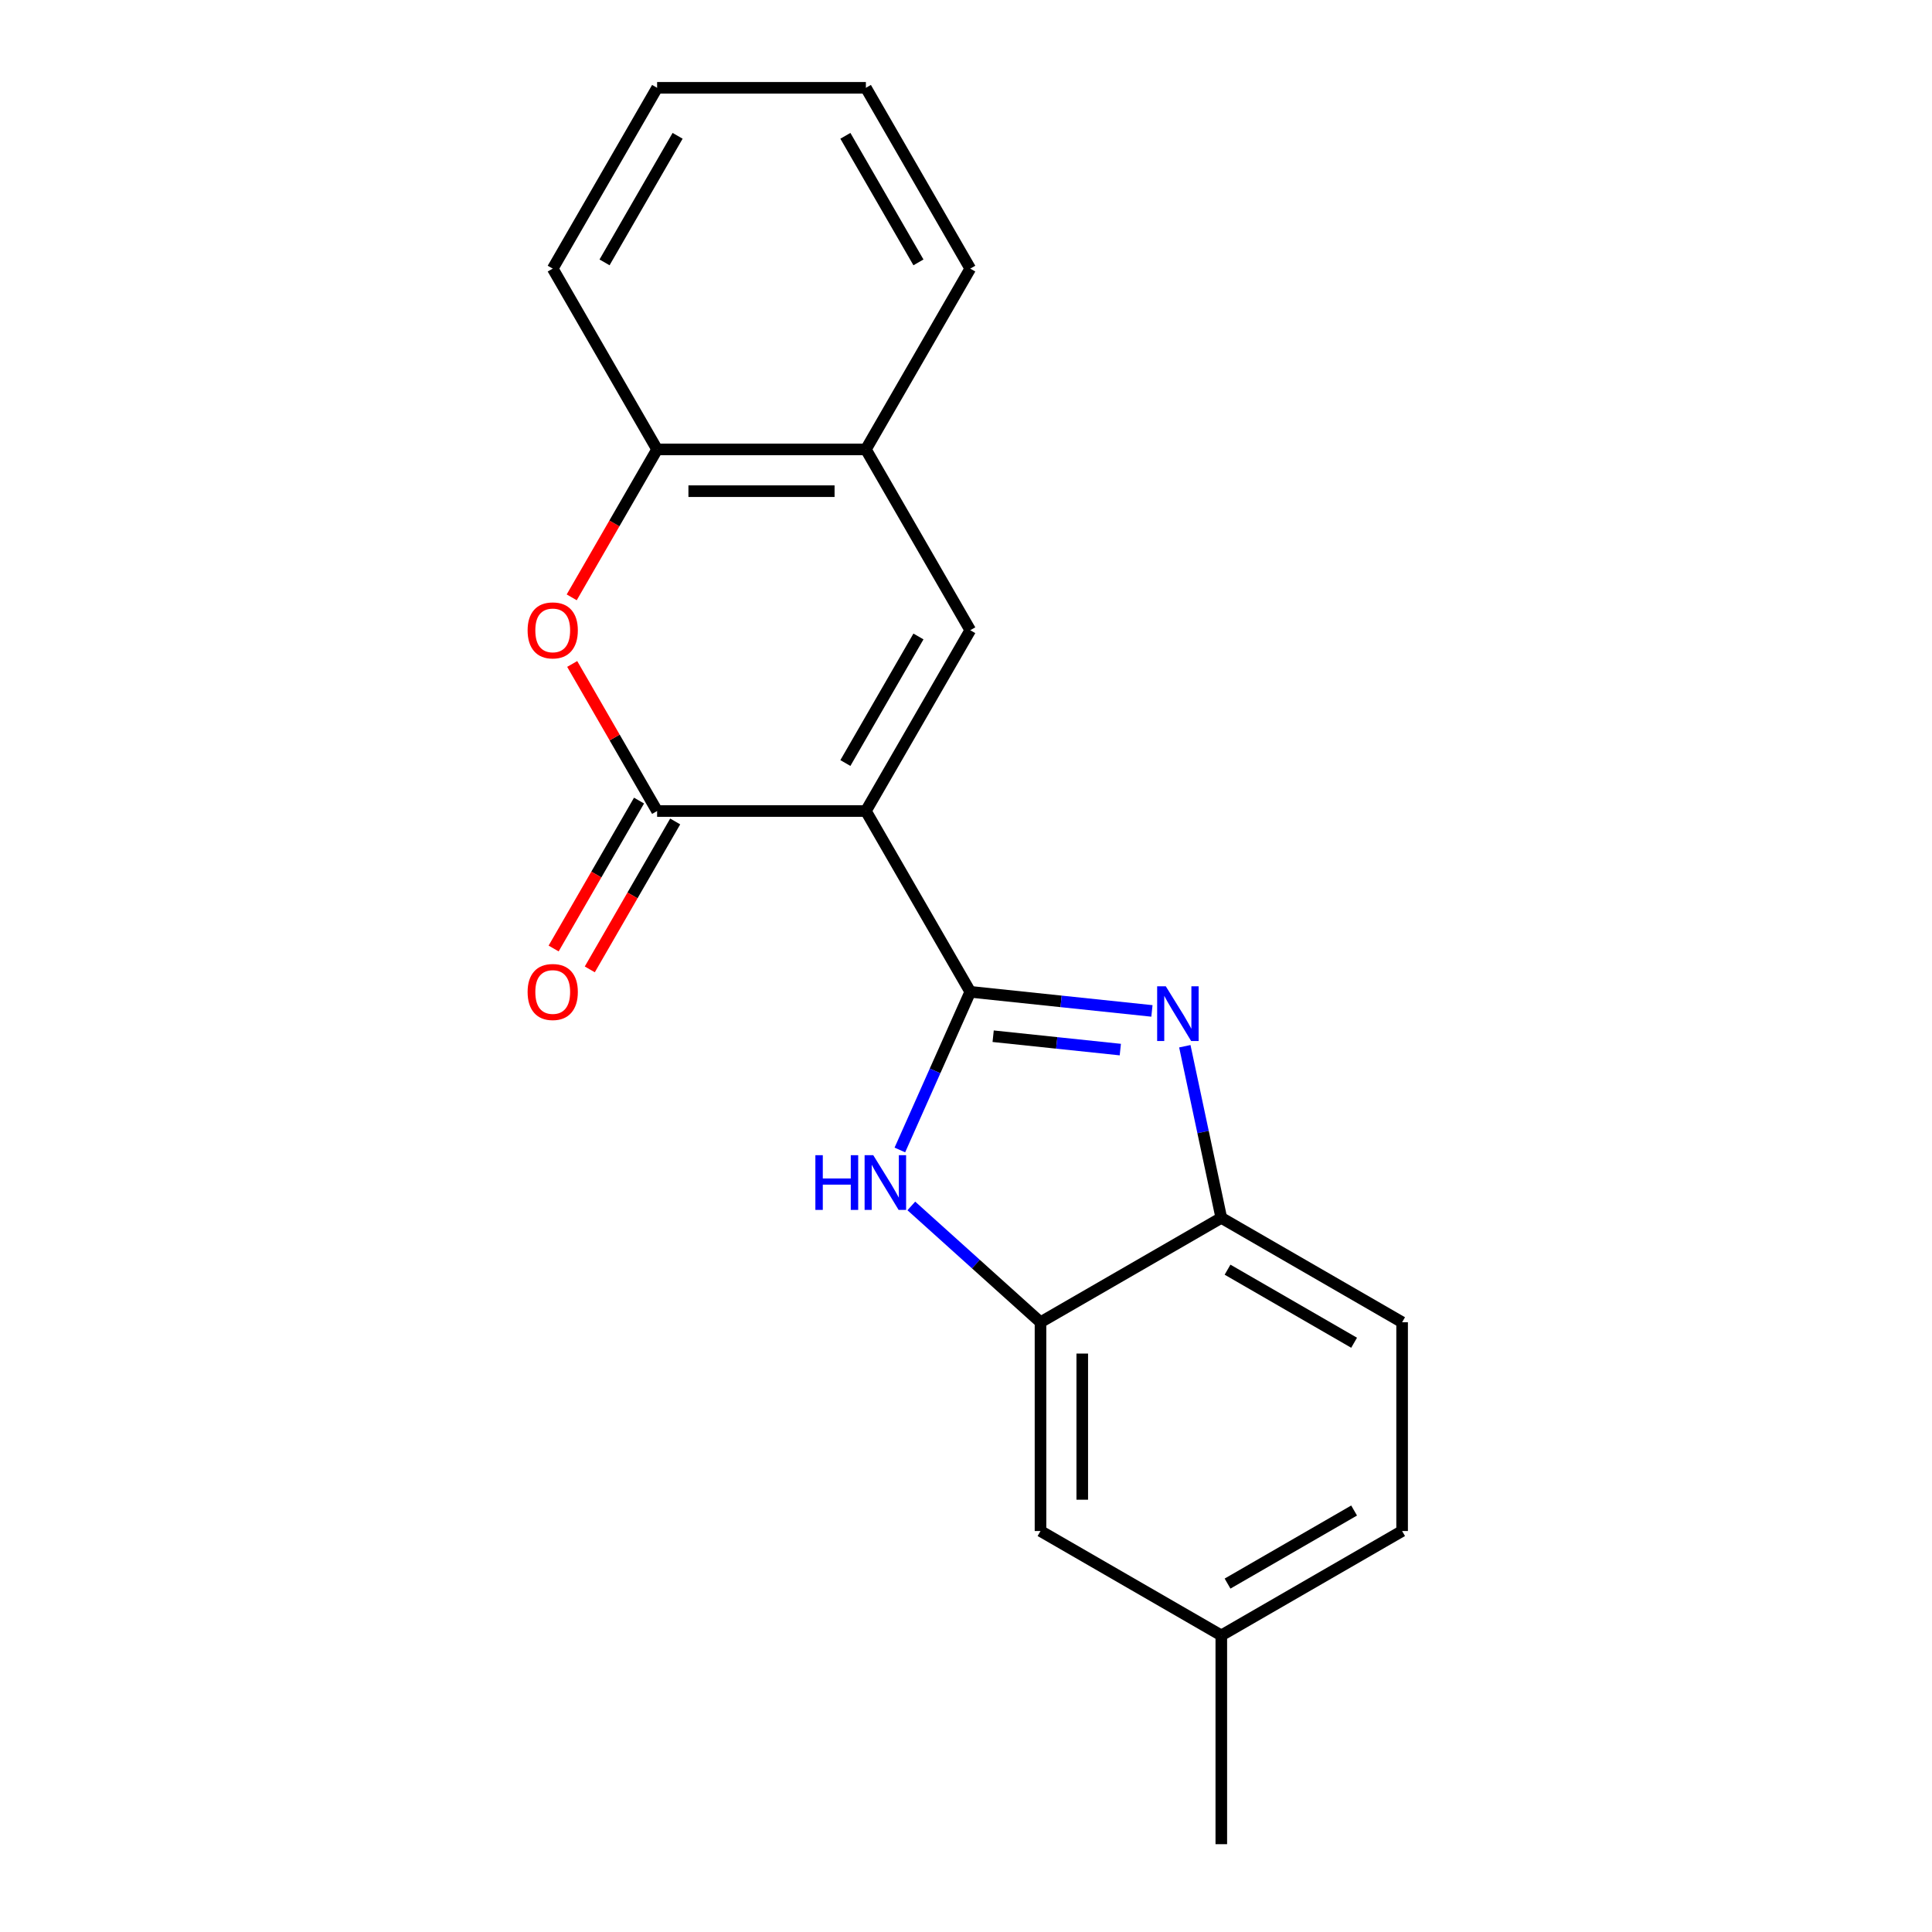 <?xml version='1.0' encoding='iso-8859-1'?>
<svg version='1.1' baseProfile='full'
              xmlns='http://www.w3.org/2000/svg'
                      xmlns:rdkit='http://www.rdkit.org/xml'
                      xmlns:xlink='http://www.w3.org/1999/xlink'
                  xml:space='preserve'
width='1000px' height='1000px' viewBox='0 0 1000 1000'>
<!-- END OF HEADER -->
<rect style='opacity:1.0;fill:#FFFFFF;stroke:none' width='1000' height='1000' x='0' y='0'> </rect>
<path class='bond-0' d='M 448.18,419.787 L 502.21,513.37' style='fill:none;fill-rule:evenodd;stroke:#000000;stroke-width:6px;stroke-linecap:butt;stroke-linejoin:miter;stroke-opacity:1' />
<path class='bond-2' d='M 448.18,419.787 L 340.12,419.787' style='fill:none;fill-rule:evenodd;stroke:#000000;stroke-width:6px;stroke-linecap:butt;stroke-linejoin:miter;stroke-opacity:1' />
<path class='bond-4' d='M 448.18,419.787 L 502.21,326.204' style='fill:none;fill-rule:evenodd;stroke:#000000;stroke-width:6px;stroke-linecap:butt;stroke-linejoin:miter;stroke-opacity:1' />
<path class='bond-4' d='M 437.568,394.943 L 475.389,329.435' style='fill:none;fill-rule:evenodd;stroke:#000000;stroke-width:6px;stroke-linecap:butt;stroke-linejoin:miter;stroke-opacity:1' />
<path class='bond-1' d='M 502.21,513.37 L 549.224,518.311' style='fill:none;fill-rule:evenodd;stroke:#000000;stroke-width:6px;stroke-linecap:butt;stroke-linejoin:miter;stroke-opacity:1' />
<path class='bond-1' d='M 549.224,518.311 L 596.237,523.252' style='fill:none;fill-rule:evenodd;stroke:#0000FF;stroke-width:6px;stroke-linecap:butt;stroke-linejoin:miter;stroke-opacity:1' />
<path class='bond-1' d='M 514.055,536.346 L 546.965,539.805' style='fill:none;fill-rule:evenodd;stroke:#000000;stroke-width:6px;stroke-linecap:butt;stroke-linejoin:miter;stroke-opacity:1' />
<path class='bond-1' d='M 546.965,539.805 L 579.874,543.264' style='fill:none;fill-rule:evenodd;stroke:#0000FF;stroke-width:6px;stroke-linecap:butt;stroke-linejoin:miter;stroke-opacity:1' />
<path class='bond-3' d='M 502.21,513.37 L 483.988,554.298' style='fill:none;fill-rule:evenodd;stroke:#000000;stroke-width:6px;stroke-linecap:butt;stroke-linejoin:miter;stroke-opacity:1' />
<path class='bond-3' d='M 483.988,554.298 L 465.765,595.226' style='fill:none;fill-rule:evenodd;stroke:#0000FF;stroke-width:6px;stroke-linecap:butt;stroke-linejoin:miter;stroke-opacity:1' />
<path class='bond-7' d='M 613.263,541.527 L 622.704,585.945' style='fill:none;fill-rule:evenodd;stroke:#0000FF;stroke-width:6px;stroke-linecap:butt;stroke-linejoin:miter;stroke-opacity:1' />
<path class='bond-7' d='M 622.704,585.945 L 632.146,630.364' style='fill:none;fill-rule:evenodd;stroke:#000000;stroke-width:6px;stroke-linecap:butt;stroke-linejoin:miter;stroke-opacity:1' />
<path class='bond-5' d='M 340.12,419.787 L 318.145,381.726' style='fill:none;fill-rule:evenodd;stroke:#000000;stroke-width:6px;stroke-linecap:butt;stroke-linejoin:miter;stroke-opacity:1' />
<path class='bond-5' d='M 318.145,381.726 L 296.171,343.665' style='fill:none;fill-rule:evenodd;stroke:#FF0000;stroke-width:6px;stroke-linecap:butt;stroke-linejoin:miter;stroke-opacity:1' />
<path class='bond-10' d='M 330.761,414.384 L 308.66,452.665' style='fill:none;fill-rule:evenodd;stroke:#000000;stroke-width:6px;stroke-linecap:butt;stroke-linejoin:miter;stroke-opacity:1' />
<path class='bond-10' d='M 308.66,452.665 L 286.558,490.945' style='fill:none;fill-rule:evenodd;stroke:#FF0000;stroke-width:6px;stroke-linecap:butt;stroke-linejoin:miter;stroke-opacity:1' />
<path class='bond-10' d='M 349.478,425.19 L 327.377,463.471' style='fill:none;fill-rule:evenodd;stroke:#000000;stroke-width:6px;stroke-linecap:butt;stroke-linejoin:miter;stroke-opacity:1' />
<path class='bond-10' d='M 327.377,463.471 L 305.275,501.751' style='fill:none;fill-rule:evenodd;stroke:#FF0000;stroke-width:6px;stroke-linecap:butt;stroke-linejoin:miter;stroke-opacity:1' />
<path class='bond-6' d='M 471.7,624.191 L 505.131,654.293' style='fill:none;fill-rule:evenodd;stroke:#0000FF;stroke-width:6px;stroke-linecap:butt;stroke-linejoin:miter;stroke-opacity:1' />
<path class='bond-6' d='M 505.131,654.293 L 538.563,684.394' style='fill:none;fill-rule:evenodd;stroke:#000000;stroke-width:6px;stroke-linecap:butt;stroke-linejoin:miter;stroke-opacity:1' />
<path class='bond-8' d='M 502.21,326.204 L 448.18,232.621' style='fill:none;fill-rule:evenodd;stroke:#000000;stroke-width:6px;stroke-linecap:butt;stroke-linejoin:miter;stroke-opacity:1' />
<path class='bond-20' d='M 295.917,309.182 L 318.018,270.901' style='fill:none;fill-rule:evenodd;stroke:#FF0000;stroke-width:6px;stroke-linecap:butt;stroke-linejoin:miter;stroke-opacity:1' />
<path class='bond-20' d='M 318.018,270.901 L 340.12,232.621' style='fill:none;fill-rule:evenodd;stroke:#000000;stroke-width:6px;stroke-linecap:butt;stroke-linejoin:miter;stroke-opacity:1' />
<path class='bond-11' d='M 538.563,684.394 L 538.563,792.455' style='fill:none;fill-rule:evenodd;stroke:#000000;stroke-width:6px;stroke-linecap:butt;stroke-linejoin:miter;stroke-opacity:1' />
<path class='bond-11' d='M 560.175,700.604 L 560.175,776.246' style='fill:none;fill-rule:evenodd;stroke:#000000;stroke-width:6px;stroke-linecap:butt;stroke-linejoin:miter;stroke-opacity:1' />
<path class='bond-21' d='M 538.563,684.394 L 632.146,630.364' style='fill:none;fill-rule:evenodd;stroke:#000000;stroke-width:6px;stroke-linecap:butt;stroke-linejoin:miter;stroke-opacity:1' />
<path class='bond-12' d='M 632.146,630.364 L 725.729,684.394' style='fill:none;fill-rule:evenodd;stroke:#000000;stroke-width:6px;stroke-linecap:butt;stroke-linejoin:miter;stroke-opacity:1' />
<path class='bond-12' d='M 635.377,657.185 L 700.885,695.007' style='fill:none;fill-rule:evenodd;stroke:#000000;stroke-width:6px;stroke-linecap:butt;stroke-linejoin:miter;stroke-opacity:1' />
<path class='bond-9' d='M 448.18,232.621 L 340.12,232.621' style='fill:none;fill-rule:evenodd;stroke:#000000;stroke-width:6px;stroke-linecap:butt;stroke-linejoin:miter;stroke-opacity:1' />
<path class='bond-9' d='M 431.971,254.233 L 356.329,254.233' style='fill:none;fill-rule:evenodd;stroke:#000000;stroke-width:6px;stroke-linecap:butt;stroke-linejoin:miter;stroke-opacity:1' />
<path class='bond-15' d='M 448.18,232.621 L 502.21,139.038' style='fill:none;fill-rule:evenodd;stroke:#000000;stroke-width:6px;stroke-linecap:butt;stroke-linejoin:miter;stroke-opacity:1' />
<path class='bond-16' d='M 340.12,232.621 L 286.089,139.038' style='fill:none;fill-rule:evenodd;stroke:#000000;stroke-width:6px;stroke-linecap:butt;stroke-linejoin:miter;stroke-opacity:1' />
<path class='bond-13' d='M 538.563,792.455 L 632.146,846.485' style='fill:none;fill-rule:evenodd;stroke:#000000;stroke-width:6px;stroke-linecap:butt;stroke-linejoin:miter;stroke-opacity:1' />
<path class='bond-14' d='M 725.729,684.394 L 725.729,792.455' style='fill:none;fill-rule:evenodd;stroke:#000000;stroke-width:6px;stroke-linecap:butt;stroke-linejoin:miter;stroke-opacity:1' />
<path class='bond-17' d='M 632.146,846.485 L 632.146,954.545' style='fill:none;fill-rule:evenodd;stroke:#000000;stroke-width:6px;stroke-linecap:butt;stroke-linejoin:miter;stroke-opacity:1' />
<path class='bond-23' d='M 632.146,846.485 L 725.729,792.455' style='fill:none;fill-rule:evenodd;stroke:#000000;stroke-width:6px;stroke-linecap:butt;stroke-linejoin:miter;stroke-opacity:1' />
<path class='bond-23' d='M 635.377,819.664 L 700.885,781.843' style='fill:none;fill-rule:evenodd;stroke:#000000;stroke-width:6px;stroke-linecap:butt;stroke-linejoin:miter;stroke-opacity:1' />
<path class='bond-18' d='M 502.21,139.038 L 448.18,45.455' style='fill:none;fill-rule:evenodd;stroke:#000000;stroke-width:6px;stroke-linecap:butt;stroke-linejoin:miter;stroke-opacity:1' />
<path class='bond-18' d='M 475.389,135.806 L 437.568,70.298' style='fill:none;fill-rule:evenodd;stroke:#000000;stroke-width:6px;stroke-linecap:butt;stroke-linejoin:miter;stroke-opacity:1' />
<path class='bond-22' d='M 286.089,139.038 L 340.12,45.455' style='fill:none;fill-rule:evenodd;stroke:#000000;stroke-width:6px;stroke-linecap:butt;stroke-linejoin:miter;stroke-opacity:1' />
<path class='bond-22' d='M 312.911,135.806 L 350.732,70.298' style='fill:none;fill-rule:evenodd;stroke:#000000;stroke-width:6px;stroke-linecap:butt;stroke-linejoin:miter;stroke-opacity:1' />
<path class='bond-19' d='M 448.18,45.455 L 340.12,45.455' style='fill:none;fill-rule:evenodd;stroke:#000000;stroke-width:6px;stroke-linecap:butt;stroke-linejoin:miter;stroke-opacity:1' />
<path  class='atom-2' d='M 603.419 510.505
L 612.699 525.505
Q 613.619 526.985, 615.099 529.665
Q 616.579 532.345, 616.659 532.505
L 616.659 510.505
L 620.419 510.505
L 620.419 538.825
L 616.539 538.825
L 606.579 522.425
Q 605.419 520.505, 604.179 518.305
Q 602.979 516.105, 602.619 515.425
L 602.619 538.825
L 598.939 538.825
L 598.939 510.505
L 603.419 510.505
' fill='#0000FF'/>
<path  class='atom-4' d='M 422.038 597.928
L 425.878 597.928
L 425.878 609.968
L 440.358 609.968
L 440.358 597.928
L 444.198 597.928
L 444.198 626.248
L 440.358 626.248
L 440.358 613.168
L 425.878 613.168
L 425.878 626.248
L 422.038 626.248
L 422.038 597.928
' fill='#0000FF'/>
<path  class='atom-4' d='M 451.998 597.928
L 461.278 612.928
Q 462.198 614.408, 463.678 617.088
Q 465.158 619.768, 465.238 619.928
L 465.238 597.928
L 468.998 597.928
L 468.998 626.248
L 465.118 626.248
L 455.158 609.848
Q 453.998 607.928, 452.758 605.728
Q 451.558 603.528, 451.198 602.848
L 451.198 626.248
L 447.518 626.248
L 447.518 597.928
L 451.998 597.928
' fill='#0000FF'/>
<path  class='atom-6' d='M 273.089 326.284
Q 273.089 319.484, 276.449 315.684
Q 279.809 311.884, 286.089 311.884
Q 292.369 311.884, 295.729 315.684
Q 299.089 319.484, 299.089 326.284
Q 299.089 333.164, 295.689 337.084
Q 292.289 340.964, 286.089 340.964
Q 279.849 340.964, 276.449 337.084
Q 273.089 333.204, 273.089 326.284
M 286.089 337.764
Q 290.409 337.764, 292.729 334.884
Q 295.089 331.964, 295.089 326.284
Q 295.089 320.724, 292.729 317.924
Q 290.409 315.084, 286.089 315.084
Q 281.769 315.084, 279.409 317.884
Q 277.089 320.684, 277.089 326.284
Q 277.089 332.004, 279.409 334.884
Q 281.769 337.764, 286.089 337.764
' fill='#FF0000'/>
<path  class='atom-11' d='M 273.089 513.45
Q 273.089 506.65, 276.449 502.85
Q 279.809 499.05, 286.089 499.05
Q 292.369 499.05, 295.729 502.85
Q 299.089 506.65, 299.089 513.45
Q 299.089 520.33, 295.689 524.25
Q 292.289 528.13, 286.089 528.13
Q 279.849 528.13, 276.449 524.25
Q 273.089 520.37, 273.089 513.45
M 286.089 524.93
Q 290.409 524.93, 292.729 522.05
Q 295.089 519.13, 295.089 513.45
Q 295.089 507.89, 292.729 505.09
Q 290.409 502.25, 286.089 502.25
Q 281.769 502.25, 279.409 505.05
Q 277.089 507.85, 277.089 513.45
Q 277.089 519.17, 279.409 522.05
Q 281.769 524.93, 286.089 524.93
' fill='#FF0000'/>
</svg>

